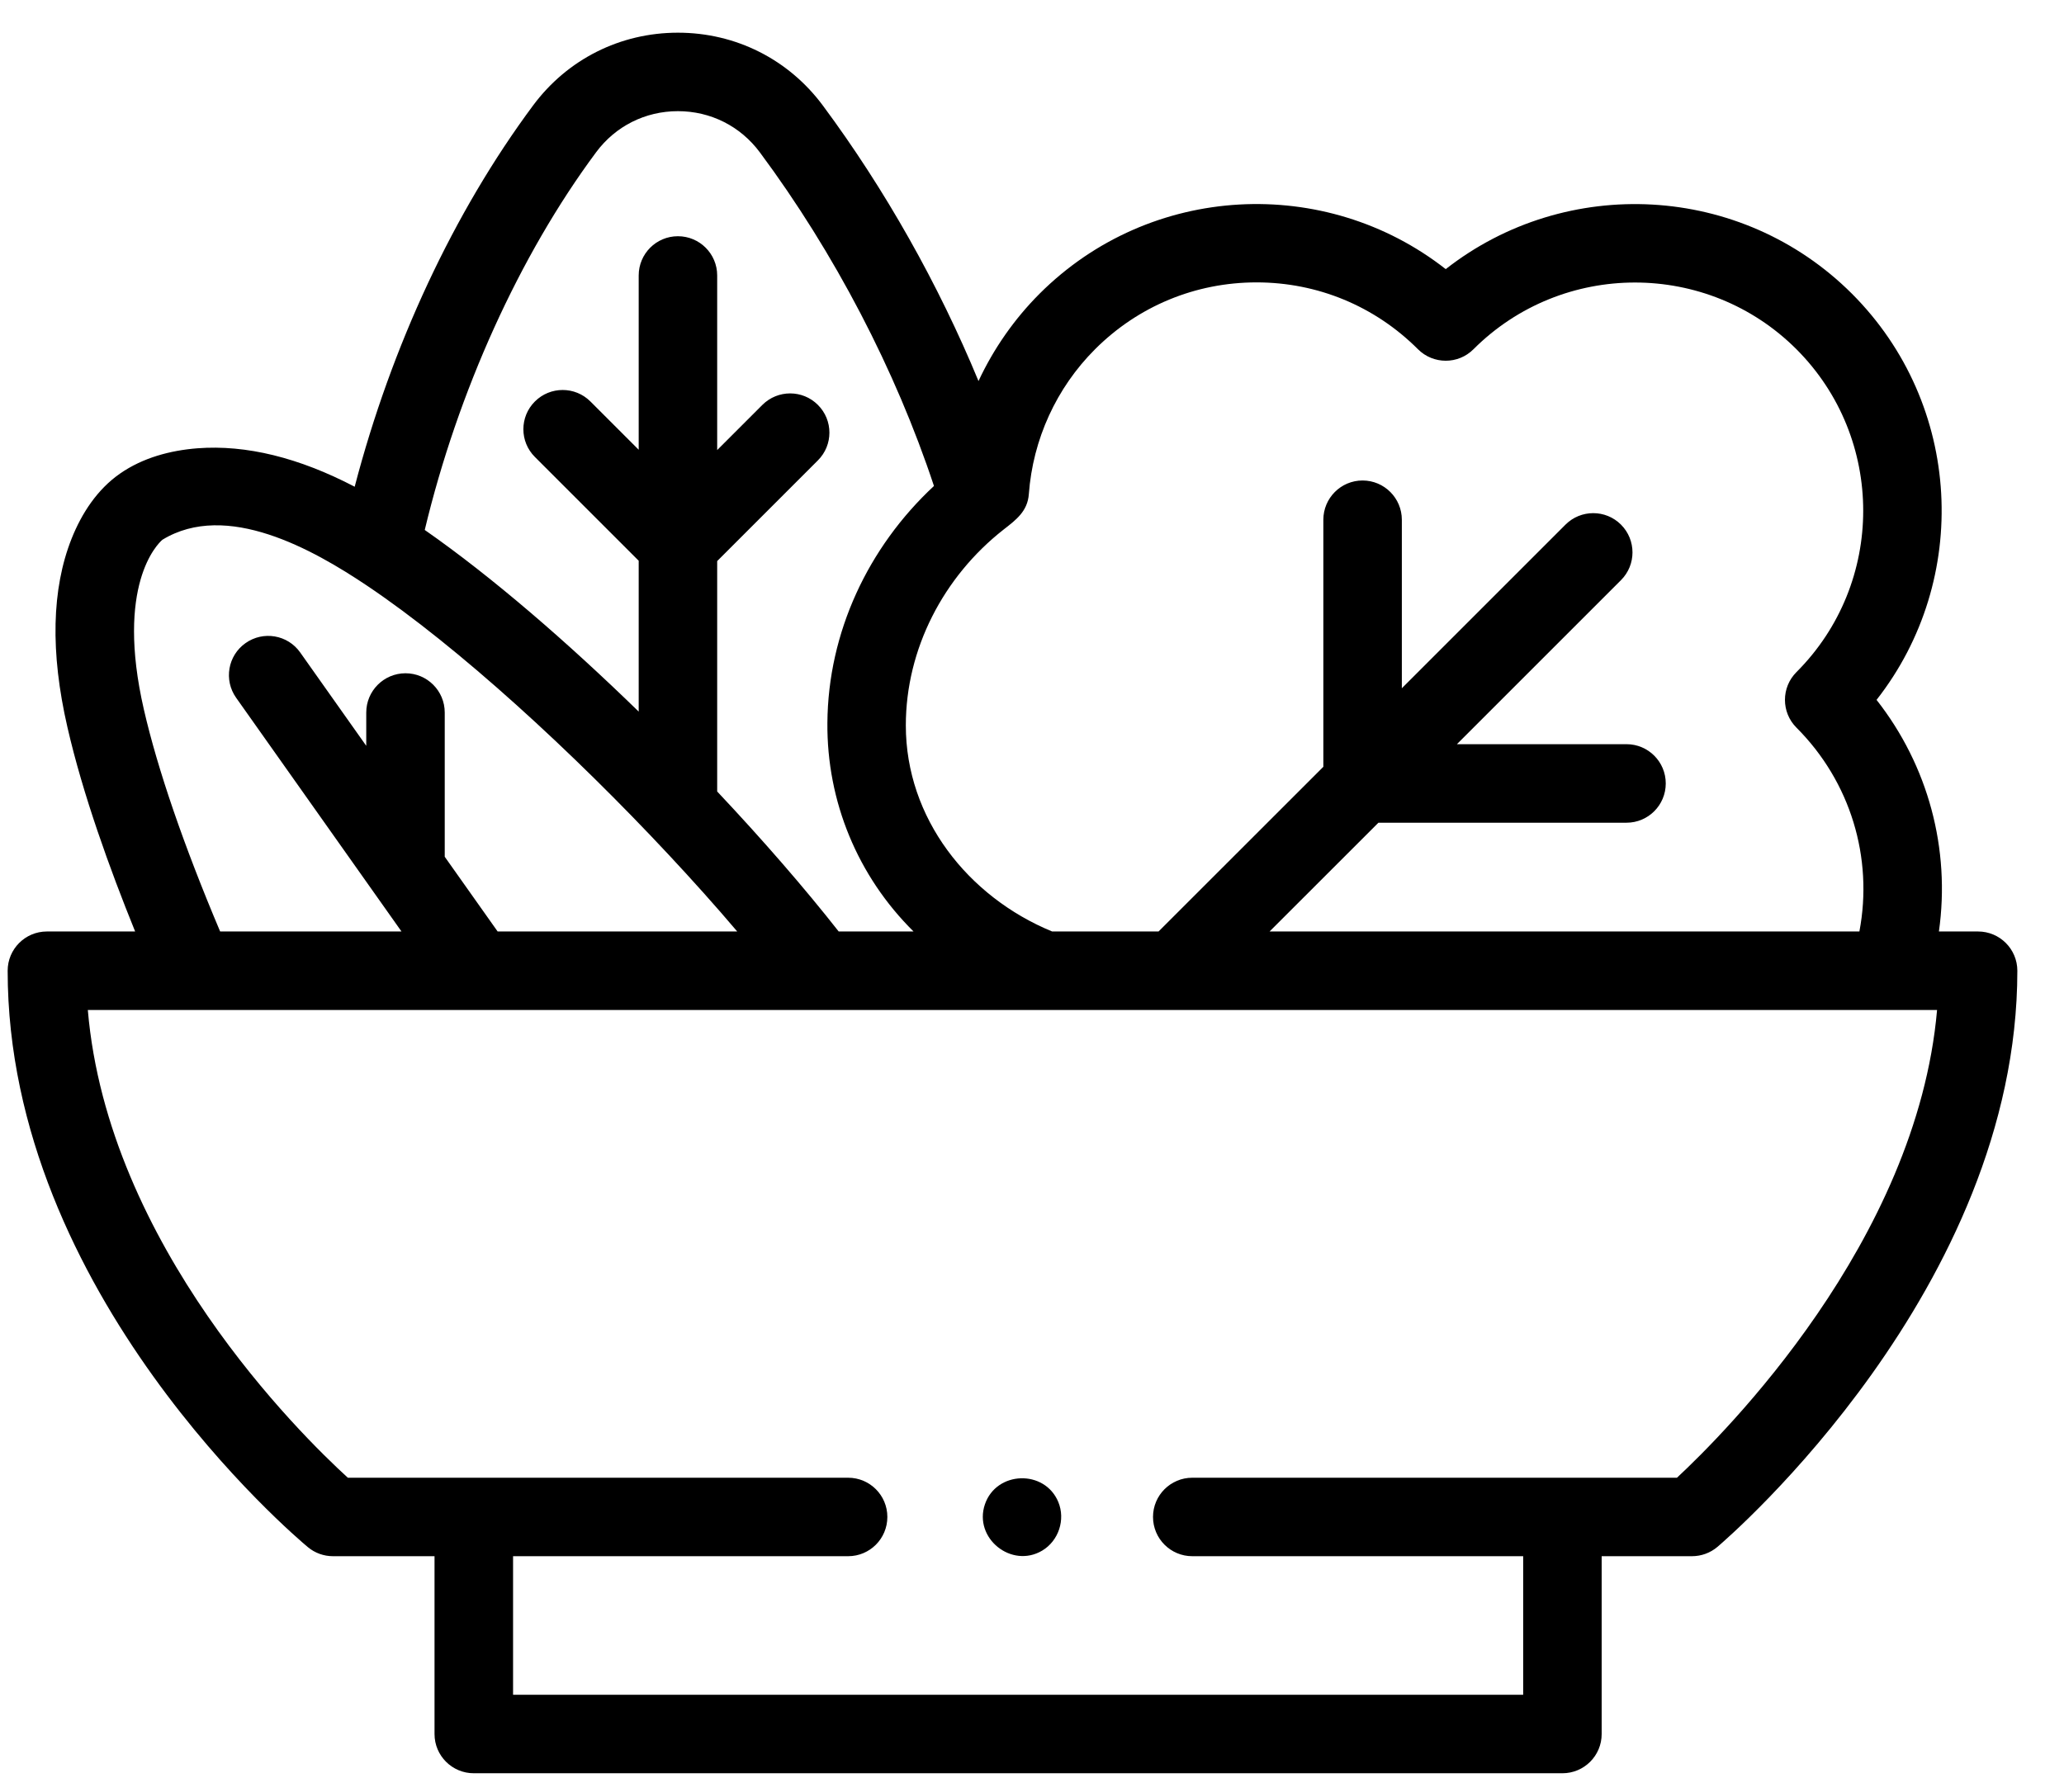 <svg width="38" height="33" viewBox="0 0 38 33" fill="none" xmlns="http://www.w3.org/2000/svg">
<path d="M36.418 17.153H35.697C35.911 15.636 35.501 14.1 34.549 12.888C36.286 10.673 36.135 7.449 34.096 5.409C32.056 3.371 28.832 3.22 26.617 4.956C24.402 3.219 21.179 3.37 19.139 5.409C18.67 5.879 18.292 6.424 18.015 7.017C17.279 5.236 16.294 3.485 15.15 1.944C14.517 1.091 13.544 0.602 12.481 0.602C11.418 0.602 10.446 1.091 9.813 1.944C8.355 3.907 7.207 6.369 6.53 8.963C5.502 8.426 4.531 8.187 3.636 8.255C3.134 8.294 2.628 8.43 2.211 8.72C1.792 9.011 1.506 9.449 1.319 9.917C0.951 10.843 0.924 12.011 1.241 13.39C1.524 14.626 2.021 16.002 2.488 17.153H0.863C0.464 17.153 0.141 17.477 0.141 17.876C0.141 23.821 5.442 28.302 5.668 28.49C5.797 28.598 5.961 28.657 6.13 28.657H8V31.932C8 32.331 8.324 32.654 8.723 32.654H28.765C29.165 32.654 29.488 32.331 29.488 31.932V28.657H31.151C31.323 28.657 31.489 28.596 31.62 28.485C31.845 28.293 37.141 23.719 37.141 17.876C37.141 17.477 36.817 17.153 36.418 17.153ZM20.161 6.431C20.955 5.637 22.011 5.2 23.134 5.2C24.257 5.2 25.312 5.637 26.106 6.431C26.388 6.713 26.846 6.714 27.128 6.431C28.767 4.793 31.435 4.793 33.074 6.431C34.713 8.071 34.713 10.738 33.074 12.377C32.792 12.659 32.792 13.117 33.074 13.399C34.069 14.394 34.491 15.795 34.233 17.153H23.374L25.378 15.15H29.946C30.345 15.15 30.668 14.826 30.668 14.427C30.668 14.028 30.345 13.704 29.946 13.704H26.823L29.844 10.683C30.126 10.401 30.126 9.944 29.844 9.661C29.562 9.379 29.104 9.379 28.822 9.661L25.809 12.674V9.571C25.809 9.172 25.485 8.848 25.086 8.848C24.687 8.848 24.364 9.172 24.364 9.571V14.12L21.33 17.153H19.371C17.82 16.515 16.677 15.066 16.677 13.358C16.677 11.95 17.371 10.62 18.474 9.754C18.705 9.574 18.919 9.417 18.942 9.097C19.016 8.091 19.448 7.144 20.161 6.431ZM10.974 2.805C11.331 2.323 11.88 2.047 12.481 2.047C13.082 2.047 13.632 2.323 13.99 2.806C15.361 4.651 16.489 6.816 17.195 8.949C15.982 10.078 15.245 11.646 15.233 13.311C15.221 14.759 15.79 16.134 16.819 17.153H15.441C14.82 16.362 14.05 15.473 13.204 14.575V10.332L15.058 8.478C15.341 8.196 15.341 7.738 15.058 7.456C14.776 7.174 14.319 7.174 14.036 7.456L13.204 8.288V5.072C13.204 4.673 12.88 4.35 12.481 4.35C12.082 4.35 11.759 4.673 11.759 5.072V8.282L10.87 7.393C10.588 7.111 10.13 7.111 9.848 7.393C9.565 7.675 9.565 8.133 9.848 8.415L11.759 10.326V13.104C10.448 11.827 9.062 10.625 7.82 9.759C8.429 7.213 9.565 4.702 10.974 2.805ZM2.989 9.94C4.171 9.217 5.767 10.121 6.753 10.782C8.44 11.913 10.556 13.86 12.313 15.742C12.743 16.203 13.165 16.672 13.573 17.153H9.162L8.188 15.777V13.121C8.188 12.722 7.865 12.398 7.466 12.398C7.067 12.398 6.743 12.722 6.743 13.121V13.734L5.527 12.015C5.297 11.689 4.846 11.612 4.52 11.843C4.194 12.073 4.117 12.524 4.348 12.85L7.392 17.153H4.053C3.385 15.574 2.902 14.168 2.649 13.066C2.123 10.776 2.899 10.018 2.989 9.94ZM30.874 27.212H21.951C21.552 27.212 21.228 27.535 21.228 27.934C21.228 28.334 21.552 28.657 21.951 28.657H28.043V31.209H9.446V28.657H15.615C16.014 28.657 16.337 28.334 16.337 27.934C16.337 27.535 16.014 27.212 15.615 27.212H6.404C5.538 26.422 1.985 22.935 1.617 18.599H35.663C35.29 22.865 31.742 26.405 30.874 27.212Z" fill="black"/>
<path d="M19.484 27.658C19.233 27.055 18.343 27.085 18.133 27.702C17.921 28.326 18.624 28.89 19.188 28.554C19.491 28.373 19.619 27.983 19.484 27.658Z" fill="black"/>
</svg>
